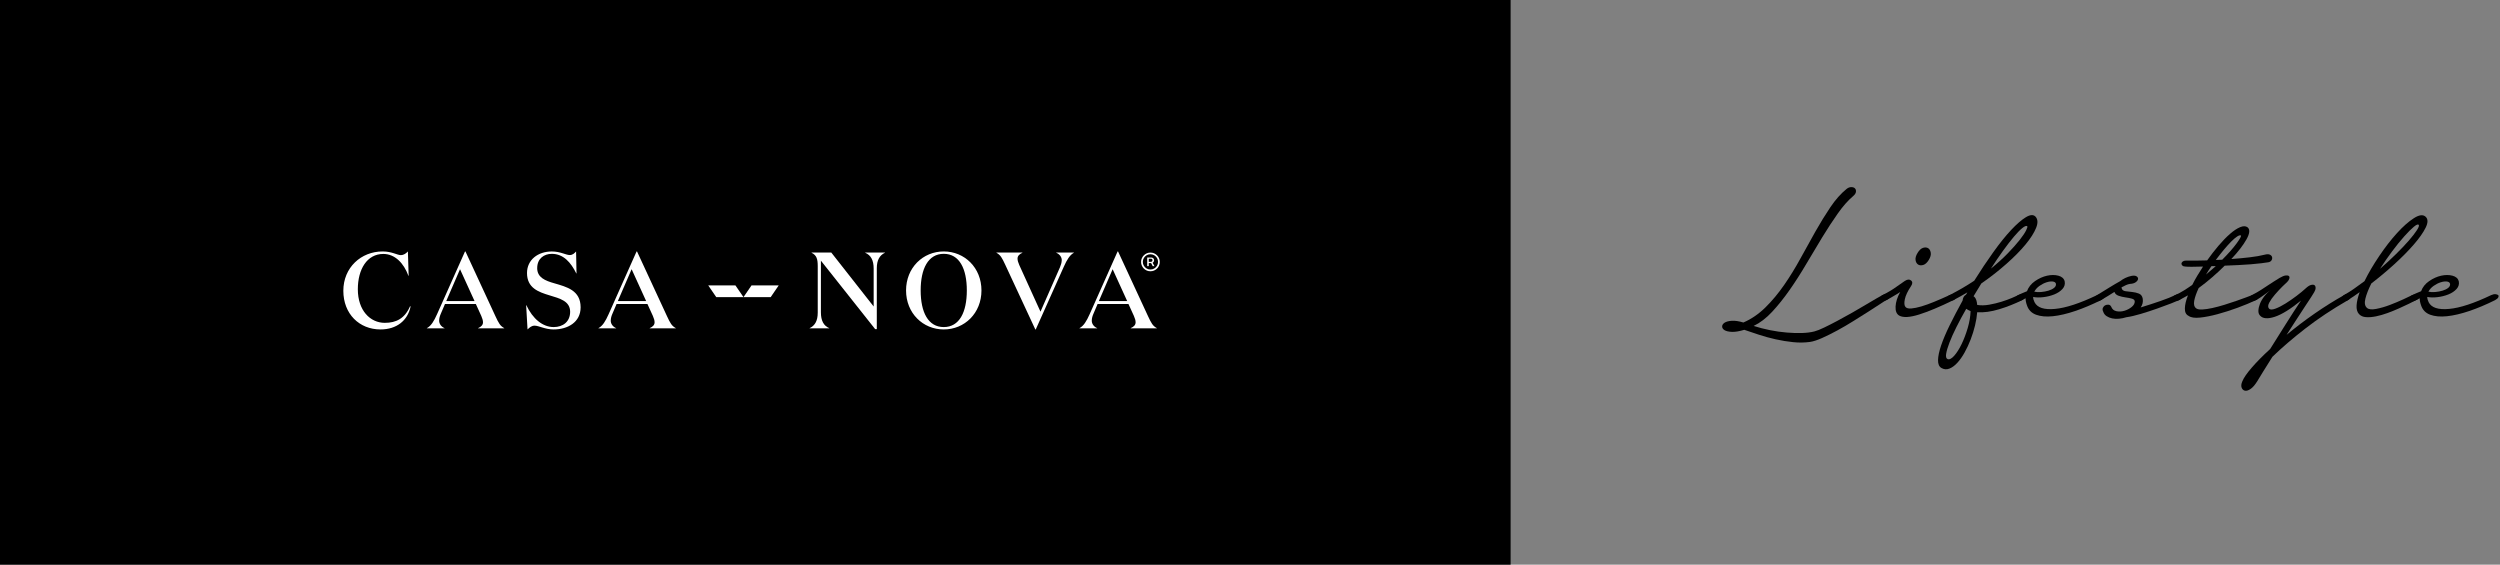 <svg width="518" height="117" viewBox="0 0 518 117" fill="none"
  xmlns="http://www.w3.org/2000/svg">
  <rect x="0" y="0" width="518" height="117" fill="#808080" stroke="none"/>
  <path d="M313 117V0L0 0V117L313 117Z" fill="black"/>
  <path fill-rule="evenodd" clip-rule="evenodd" d="M382.614 39.145C382.929 38.893 383.253 38.768 383.584 38.768C383.916 38.768 384.166 38.853 384.342 39.027C384.513 39.201 384.585 39.437 384.553 39.736C384.523 40.037 384.316 40.345 383.939 40.66C382.899 41.543 381.849 42.734 380.793 44.233C379.734 45.731 378.662 47.371 377.575 49.153C376.486 50.934 375.381 52.781 374.262 54.687C373.143 56.596 371.992 58.394 370.808 60.083C369.627 61.769 368.42 63.275 367.19 64.6C365.96 65.925 364.681 66.903 363.356 67.533C364.428 67.88 365.557 68.172 366.74 68.409C367.924 68.647 369.082 68.812 370.218 68.904C371.353 68.999 372.409 69.032 373.387 68.999C374.364 68.967 375.217 68.858 375.942 68.67C376.447 68.543 377.126 68.274 377.976 67.864C378.828 67.454 379.743 66.991 380.721 66.467C381.699 65.948 382.699 65.395 383.726 64.813C384.75 64.229 385.697 63.678 386.563 63.157C387.432 62.636 388.18 62.193 388.811 61.832C389.443 61.47 389.853 61.241 390.041 61.146C390.388 60.989 390.696 60.917 390.965 60.933C391.231 60.949 391.414 61.028 391.507 61.172C391.604 61.313 391.604 61.477 391.507 61.667C391.414 61.855 391.192 62.029 390.847 62.186C390.657 62.281 390.231 62.55 389.568 62.992C388.906 63.435 388.102 63.954 387.154 64.554C386.209 65.154 385.169 65.807 384.034 66.516C382.899 67.225 381.777 67.88 380.675 68.478C379.57 69.078 378.52 69.597 377.526 70.042C376.533 70.482 375.706 70.751 375.043 70.846C373.908 71.003 372.731 71.019 371.519 70.892C370.303 70.767 369.099 70.57 367.899 70.301C366.699 70.032 365.55 69.717 364.445 69.354C363.34 68.992 362.332 68.652 361.417 68.337C360.377 68.652 359.517 68.793 358.838 68.763C358.16 68.733 357.657 68.612 357.323 68.409C356.994 68.202 356.828 67.952 356.828 67.651C356.828 67.352 356.994 67.09 357.323 66.87C357.657 66.65 358.153 66.516 358.815 66.467C359.478 66.421 360.282 66.539 361.227 66.824C362.899 66.099 364.428 65.049 365.816 63.678C367.204 62.304 368.499 60.752 369.696 59.017C370.894 57.282 372.015 55.461 373.055 53.552C374.098 51.643 375.131 49.783 376.155 47.969C377.179 46.158 378.212 44.478 379.255 42.931C380.295 41.385 381.414 40.123 382.614 39.145Z" fill="black"/>
  <path fill-rule="evenodd" clip-rule="evenodd" d="M390.042 61.145C391.177 60.578 392.122 60.019 392.879 59.465C393.637 58.914 394.237 58.497 394.679 58.212C395.215 57.865 395.648 57.835 395.979 58.12C396.31 58.402 396.303 58.796 395.956 59.301C395.261 60.341 394.837 61.249 394.679 62.021C394.52 62.794 394.568 63.323 394.821 63.608C395.041 63.858 395.442 63.962 396.025 63.916C396.609 63.867 397.304 63.724 398.108 63.489C398.912 63.251 399.811 62.929 400.805 62.517C401.798 62.109 402.848 61.65 403.953 61.145C404.171 61.052 404.379 61.036 404.567 61.099C404.757 61.164 404.898 61.256 404.993 61.384C405.088 61.509 405.127 61.65 405.111 61.808C405.095 61.968 404.977 62.093 404.757 62.188C401.916 63.575 399.544 64.569 397.635 65.169C395.727 65.767 394.362 65.846 393.542 65.403C392.977 65.088 392.715 64.458 392.761 63.513C392.81 62.565 393.132 61.555 393.732 60.483C393.384 60.737 393.037 60.957 392.692 61.145C392.407 61.335 392.099 61.516 391.77 61.69C391.436 61.863 391.13 62.028 390.845 62.188C390.655 62.282 390.468 62.306 390.278 62.259C390.09 62.211 389.94 62.125 389.828 61.998C389.72 61.87 389.671 61.731 389.687 61.571C389.703 61.414 389.822 61.273 390.042 61.145ZM397.327 52.393C397.675 51.825 398.052 51.478 398.462 51.35C398.872 51.228 399.22 51.251 399.505 51.422C399.788 51.596 399.971 51.904 400.049 52.347C400.128 52.787 399.994 53.292 399.646 53.859C399.299 54.429 398.912 54.774 398.488 54.902C398.062 55.027 397.707 54.995 397.422 54.807C397.14 54.617 396.964 54.309 396.903 53.883C396.838 53.456 396.98 52.961 397.327 52.393Z" fill="black"/>
  <path fill-rule="evenodd" clip-rule="evenodd" d="M403.951 61.145C404.866 60.672 405.755 60.184 406.624 59.679C407.49 59.176 408.304 58.669 409.061 58.166C410.384 56.051 411.702 54.079 413.011 52.252C414.32 50.424 415.55 48.89 416.701 47.66C417.853 46.43 418.87 45.55 419.755 45.012C420.637 44.477 421.3 44.428 421.74 44.871C422.245 45.408 422.294 46.187 421.883 47.211C421.471 48.237 420.739 49.391 419.683 50.667C418.626 51.944 417.294 53.292 415.684 54.71C414.077 56.132 412.358 57.473 410.528 58.733L408.917 61.384L409.107 61.525C409.422 61.84 409.612 62.394 409.675 63.181C410.433 63.306 411.262 63.293 412.161 63.133C413.057 62.977 413.91 62.769 414.714 62.517C415.517 62.266 416.236 62.005 416.868 61.736C417.498 61.469 417.941 61.273 418.191 61.145C418.538 60.99 418.814 60.932 419.02 60.981C419.224 61.029 419.358 61.122 419.423 61.263C419.486 61.407 419.477 61.571 419.398 61.759C419.319 61.951 419.185 62.093 418.997 62.188C417.482 62.943 415.888 63.575 414.218 64.08C412.545 64.585 411.03 64.789 409.675 64.694C409.612 65.547 409.462 66.459 409.226 67.439C408.989 68.417 408.69 69.378 408.327 70.323C407.963 71.271 407.546 72.17 407.073 73.022C406.601 73.875 406.096 74.591 405.558 75.174C405.023 75.758 404.472 76.161 403.904 76.381C403.337 76.601 402.783 76.553 402.248 76.238C401.775 75.955 401.546 75.411 401.562 74.605C401.578 73.801 401.789 72.791 402.199 71.579C402.612 70.365 403.202 68.968 403.974 67.391C404.748 65.815 405.637 64.11 406.647 62.282C406.71 61.682 406.946 61.273 407.358 61.052L407.641 60.578C407.168 60.862 406.687 61.138 406.198 61.407C405.709 61.673 405.229 61.935 404.755 62.188C404.534 62.282 404.328 62.306 404.141 62.259C403.951 62.211 403.809 62.125 403.714 61.998C403.619 61.87 403.58 61.722 403.596 61.548C403.612 61.374 403.731 61.24 403.951 61.145ZM403.524 74.394C403.904 74.551 404.361 74.329 404.898 73.731C405.433 73.131 405.945 72.327 406.434 71.317C406.923 70.307 407.349 69.188 407.713 67.958C408.074 66.728 408.271 65.561 408.304 64.458C408.146 64.395 407.989 64.323 407.831 64.245C407.671 64.166 407.53 64.08 407.405 63.985C406.647 65.31 405.968 66.571 405.371 67.77C404.771 68.968 404.289 70.041 403.928 70.988C403.566 71.933 403.337 72.705 403.242 73.305C403.147 73.905 403.242 74.266 403.524 74.394ZM420.037 46.859C419.847 46.731 419.509 46.866 419.02 47.259C418.531 47.653 417.948 48.253 417.269 49.057C416.59 49.863 415.842 50.832 415.022 51.967C414.202 53.104 413.365 54.332 412.515 55.659C413.87 54.552 415.045 53.491 416.039 52.465C417.033 51.438 417.843 50.523 418.476 49.72C419.106 48.916 419.548 48.26 419.801 47.757C420.053 47.252 420.132 46.954 420.037 46.859Z" fill="black"/>
  <path fill-rule="evenodd" clip-rule="evenodd" d="M418.144 61.145C418.587 60.925 419.2 60.656 419.988 60.341C420.305 59.491 420.864 58.789 421.668 58.235C422.474 57.684 423.301 57.313 424.153 57.123C425.006 56.936 425.784 56.936 426.495 57.123C427.204 57.313 427.637 57.693 427.795 58.261C427.922 58.861 427.772 59.396 427.348 59.869C426.922 60.341 426.354 60.721 425.643 61.006C424.934 61.286 424.176 61.479 423.373 61.571C422.569 61.666 421.864 61.65 421.267 61.525C421.267 61.87 421.362 62.234 421.552 62.611C422.119 63.747 423.53 64.215 425.784 64.008C428.041 63.804 430.95 62.85 434.513 61.145C434.861 60.99 435.169 60.925 435.437 60.957C435.704 60.99 435.887 61.059 435.982 61.171C436.077 61.282 436.077 61.43 435.982 61.62C435.887 61.808 435.664 61.998 435.319 62.188C433.489 63.103 431.715 63.851 429.996 64.435C428.277 65.018 426.732 65.38 425.36 65.521C423.989 65.665 422.828 65.561 421.883 65.215C420.936 64.868 420.305 64.222 419.988 63.274C419.8 62.769 419.705 62.282 419.705 61.808L418.948 62.188C418.6 62.377 418.309 62.454 418.072 62.424C417.836 62.394 417.678 62.306 417.6 62.162C417.523 62.021 417.523 61.856 417.6 61.666C417.678 61.479 417.859 61.305 418.144 61.145ZM425.997 58.826C425.935 58.544 425.715 58.377 425.335 58.33C424.957 58.284 424.524 58.34 424.035 58.497C423.544 58.655 423.064 58.9 422.592 59.229C422.119 59.56 421.756 59.964 421.503 60.436C421.913 60.529 422.386 60.554 422.923 60.506C423.458 60.459 423.963 60.364 424.436 60.223C424.911 60.082 425.295 59.892 425.597 59.656C425.895 59.419 426.03 59.141 425.997 58.826Z" fill="black"/>
  <path fill-rule="evenodd" clip-rule="evenodd" d="M434.514 61.145C435.429 60.578 436.296 60.042 437.116 59.537C437.936 59.032 438.661 58.606 439.293 58.261C439.608 58.008 439.963 57.786 440.359 57.596C440.751 57.408 441.17 57.267 441.612 57.17C442.085 57.077 442.439 57.1 442.676 57.242C442.912 57.385 443.023 57.566 443.007 57.786C442.991 58.008 442.842 58.228 442.558 58.449C442.275 58.669 441.863 58.796 441.327 58.826C441.075 58.861 440.806 58.937 440.524 59.065C440.239 59.19 439.924 59.35 439.576 59.537C439.576 59.632 439.592 59.711 439.625 59.774C439.72 60.091 439.986 60.279 440.429 60.341C440.869 60.406 441.334 60.459 441.825 60.506C442.312 60.554 442.771 60.666 443.197 60.837C443.621 61.013 443.883 61.367 443.978 61.903C444.073 62.565 443.929 63.165 443.551 63.7C445.002 63.258 446.382 62.808 447.691 62.352C449 61.896 450.001 61.493 450.696 61.145C451.011 60.99 451.293 60.925 451.546 60.957C451.798 60.99 451.972 61.066 452.067 61.194C452.162 61.321 452.169 61.479 452.09 61.666C452.012 61.856 451.815 62.028 451.5 62.188C451.247 62.313 450.696 62.542 449.843 62.873C448.993 63.205 448.029 63.559 446.957 63.939C445.886 64.317 444.772 64.68 443.621 65.025C442.469 65.373 441.453 65.609 440.57 65.734C440.065 65.892 439.56 65.996 439.057 66.042C438.552 66.091 438.08 66.068 437.637 65.973C437.195 65.876 436.808 65.718 436.479 65.498C436.145 65.278 435.918 64.979 435.793 64.599C435.633 64.284 435.61 64.008 435.721 63.772C435.83 63.536 435.997 63.362 436.217 63.251C436.437 63.142 436.666 63.103 436.903 63.133C437.139 63.165 437.322 63.306 437.447 63.559C437.637 64.064 437.998 64.372 438.536 64.481C439.073 64.592 439.625 64.56 440.192 64.388C440.76 64.215 441.256 63.953 441.682 63.608C442.108 63.258 442.321 62.88 442.321 62.47C442.321 62.188 442.124 61.991 441.73 61.879C441.334 61.771 440.892 61.682 440.405 61.62C439.914 61.555 439.442 61.446 438.985 61.286C438.527 61.129 438.235 60.862 438.11 60.483C437.732 60.737 437.306 61.006 436.833 61.286C436.358 61.571 435.853 61.87 435.318 62.188C434.971 62.377 434.704 62.454 434.514 62.424C434.324 62.394 434.19 62.306 434.111 62.162C434.032 62.021 434.032 61.847 434.111 61.643C434.19 61.437 434.324 61.273 434.514 61.145Z" fill="black"/>
  <path fill-rule="evenodd" clip-rule="evenodd" d="M452.871 54.002H454.859C455.617 54.002 456.434 53.986 457.319 53.954C458.077 52.883 458.862 51.866 459.685 50.903C460.505 49.941 461.292 49.128 462.05 48.468C462.807 47.803 463.507 47.337 464.156 47.069C464.802 46.802 465.314 46.812 465.692 47.094C466.229 47.537 466.157 48.364 465.481 49.578C464.802 50.794 463.753 52.158 462.332 53.671C463.66 53.576 464.927 53.458 466.143 53.314C467.357 53.173 468.39 52.992 469.241 52.772C469.715 52.645 470.077 52.645 470.329 52.772C470.582 52.9 470.732 53.071 470.779 53.291C470.825 53.514 470.786 53.727 470.661 53.931C470.533 54.137 470.329 54.271 470.044 54.334C469.699 54.398 469.201 54.468 468.555 54.544C467.909 54.626 467.183 54.695 466.38 54.76C465.576 54.822 464.707 54.876 463.776 54.924C462.847 54.971 461.909 55.012 460.961 55.045C460.141 55.862 459.275 56.666 458.36 57.454C457.444 58.246 456.513 58.988 455.568 59.68C455.095 60.69 454.787 61.564 454.646 62.305C454.502 63.046 454.637 63.577 455.047 63.889C455.299 64.079 455.726 64.158 456.326 64.126C456.923 64.096 457.618 63.992 458.406 63.82C459.196 63.646 460.023 63.424 460.892 63.157C461.758 62.889 462.578 62.62 463.352 62.351C464.123 62.085 464.802 61.839 465.386 61.619C465.97 61.399 466.387 61.242 466.639 61.144C466.922 61.052 467.183 61.029 467.42 61.075C467.656 61.121 467.823 61.202 467.915 61.313C468.013 61.425 468.027 61.564 467.964 61.737C467.902 61.911 467.728 62.062 467.443 62.187C466.308 62.724 465.031 63.25 463.611 63.774C462.193 64.293 460.81 64.735 459.471 65.097C458.13 65.458 456.916 65.697 455.827 65.808C454.741 65.917 453.96 65.798 453.485 65.453C452.95 65.198 452.688 64.686 452.705 63.915C452.721 63.141 452.934 62.236 453.344 61.193C453.029 61.383 452.714 61.557 452.397 61.714C452.082 61.872 451.783 62.029 451.5 62.187C451.245 62.314 451.025 62.351 450.838 62.305C450.648 62.259 450.497 62.171 450.388 62.045C450.277 61.92 450.238 61.77 450.27 61.594C450.3 61.425 450.441 61.272 450.694 61.144C451.326 60.864 451.933 60.54 452.517 60.176C453.099 59.815 453.675 59.428 454.243 59.018C454.558 58.388 454.905 57.758 455.283 57.125C455.663 56.493 456.057 55.862 456.467 55.232C455.552 55.263 454.771 55.279 454.125 55.279C453.478 55.279 453.043 55.263 452.823 55.232C452.54 55.232 452.327 55.161 452.186 55.019C452.044 54.876 451.98 54.737 451.996 54.593C452.012 54.452 452.098 54.317 452.258 54.192C452.413 54.065 452.619 54.002 452.871 54.002ZM459.117 55.137H458.218C458.028 55.42 457.831 55.712 457.625 56.013C457.421 56.312 457.238 56.604 457.083 56.889C457.428 56.604 457.769 56.312 458.1 56.013C458.429 55.712 458.77 55.42 459.117 55.137ZM464.32 48.797C464.163 48.702 463.91 48.767 463.563 48.987C463.215 49.209 462.807 49.554 462.332 50.027C461.86 50.502 461.348 51.069 460.797 51.732C460.243 52.392 459.685 53.103 459.117 53.861C459.337 53.861 459.557 53.852 459.78 53.838C460 53.822 460.22 53.815 460.442 53.815C461.735 52.52 462.736 51.385 463.447 50.405C464.156 49.429 464.448 48.892 464.32 48.797Z" fill="black"/>
  <path fill-rule="evenodd" clip-rule="evenodd" d="M466.592 61.145C467.38 60.737 468.028 60.364 468.533 60.033C469.036 59.702 469.495 59.403 469.902 59.134C470.312 58.868 470.702 58.615 471.063 58.377C471.427 58.143 471.844 57.881 472.316 57.596C472.854 57.281 473.278 57.11 473.595 57.077C473.91 57.047 474.13 57.084 474.258 57.195C474.383 57.306 474.415 57.478 474.353 57.717C474.288 57.953 474.146 58.18 473.926 58.402C473.736 58.56 473.389 58.891 472.884 59.396C472.381 59.899 471.876 60.446 471.371 61.029C470.866 61.613 470.472 62.171 470.187 62.709C469.902 63.244 469.889 63.654 470.141 63.939C470.361 64.191 470.794 64.196 471.443 63.962C472.089 63.724 472.789 63.369 473.546 62.896C474.304 62.424 475.068 61.896 475.842 61.312C476.614 60.728 477.237 60.216 477.712 59.774C478.152 59.364 478.529 59.118 478.847 59.042C479.162 58.961 479.398 58.977 479.556 59.088C479.713 59.199 479.792 59.387 479.792 59.656C479.792 59.924 479.697 60.216 479.509 60.529C479.445 60.656 479.241 60.99 478.893 61.525C478.546 62.062 478.103 62.732 477.568 63.536C477.033 64.34 476.44 65.246 475.796 66.255C475.147 67.263 474.478 68.306 473.783 69.378C475.645 67.833 477.6 66.35 479.651 64.93C481.701 63.513 483.719 62.25 485.706 61.145C486.021 60.957 486.299 60.879 486.536 60.909C486.772 60.941 486.929 61.02 487.008 61.145C487.087 61.273 487.094 61.437 487.031 61.643C486.967 61.847 486.795 62.028 486.51 62.188C483.23 64.08 480.288 66.033 477.686 68.055C475.085 70.073 472.805 72.028 470.85 73.921C470.125 75.086 469.478 76.12 468.911 77.018C468.343 77.917 467.931 78.587 467.681 79.029C467.206 79.787 466.743 80.315 466.284 80.616C465.828 80.915 465.441 81.024 465.126 80.947C464.811 80.866 464.588 80.656 464.463 80.308C464.338 79.96 464.384 79.534 464.604 79.029C464.889 78.304 465.545 77.35 466.569 76.168C467.593 74.984 468.862 73.699 470.377 72.311C471.387 70.703 472.451 69.008 473.57 67.226C474.691 65.442 475.754 63.795 476.764 62.282C474.589 64.048 472.773 65.169 471.323 65.642C469.872 66.114 468.862 66.033 468.295 65.403C468.042 65.153 467.924 64.805 467.94 64.365C467.956 63.923 468.065 63.441 468.272 62.92C468.478 62.401 468.784 61.879 469.194 61.358C469.604 60.837 470.092 60.374 470.66 59.964C470.125 60.341 469.58 60.744 469.029 61.171C468.478 61.594 467.931 61.935 467.396 62.188C467.048 62.345 466.773 62.408 466.569 62.377C466.363 62.345 466.231 62.259 466.166 62.116C466.103 61.974 466.103 61.808 466.166 61.62C466.231 61.43 466.372 61.273 466.592 61.145Z" fill="black"/>
  <path fill-rule="evenodd" clip-rule="evenodd" d="M485.66 61.145C486.385 60.737 487.096 60.288 487.789 59.799C488.484 59.31 489.193 58.796 489.918 58.261C490.738 56.588 491.755 54.853 492.971 53.056C494.182 51.258 495.413 49.671 496.659 48.3C497.905 46.928 499.073 45.897 500.162 45.202C501.248 44.507 502.061 44.412 502.599 44.917C503.101 45.39 503.101 46.141 502.599 47.164C502.094 48.191 501.274 49.358 500.138 50.667C499.003 51.976 497.653 53.338 496.094 54.758C494.53 56.178 492.945 57.503 491.338 58.733C490.738 59.934 490.328 60.981 490.108 61.879C489.885 62.778 489.996 63.415 490.439 63.795C490.784 64.11 491.416 64.182 492.332 64.008C493.244 63.835 494.201 63.559 495.193 63.181C496.186 62.801 497.125 62.408 498.009 61.998C498.892 61.59 499.49 61.305 499.807 61.145C500.057 61.052 500.287 61.029 500.493 61.076C500.697 61.122 500.847 61.21 500.942 61.335C501.037 61.462 501.067 61.613 501.037 61.785C501.005 61.958 500.864 62.093 500.611 62.188C500.264 62.377 499.782 62.621 499.168 62.92C498.552 63.221 497.859 63.543 497.085 63.89C496.314 64.238 495.517 64.56 494.697 64.861C493.877 65.16 493.08 65.387 492.306 65.547C491.532 65.704 490.84 65.76 490.226 65.711C489.61 65.665 489.13 65.452 488.782 65.072C488.405 64.664 488.238 64.064 488.284 63.274C488.333 62.486 488.546 61.571 488.924 60.529C488.104 61.129 487.284 61.682 486.464 62.188C486.243 62.345 486.037 62.401 485.85 62.352C485.66 62.306 485.518 62.211 485.423 62.067C485.328 61.928 485.289 61.771 485.305 61.594C485.321 61.423 485.44 61.273 485.66 61.145ZM501.179 46.62C501.051 46.4 500.713 46.518 500.162 46.977C499.608 47.433 498.938 48.103 498.151 48.988C497.361 49.87 496.525 50.901 495.642 52.085C494.759 53.269 493.923 54.476 493.135 55.706C494.333 54.663 495.445 53.639 496.471 52.629C497.495 51.619 498.371 50.697 499.096 49.863C499.821 49.025 500.375 48.318 500.752 47.734C501.132 47.151 501.274 46.78 501.179 46.62Z" fill="black"/>
  <path fill-rule="evenodd" clip-rule="evenodd" d="M499.805 61.145C500.248 60.925 500.861 60.656 501.649 60.341C501.966 59.491 502.525 58.789 503.331 58.235C504.135 57.684 504.962 57.313 505.814 57.123C506.667 56.936 507.445 56.936 508.156 57.123C508.865 57.313 509.299 57.693 509.456 58.261C509.583 58.861 509.433 59.396 509.009 59.869C508.583 60.341 508.015 60.721 507.304 61.006C506.595 61.286 505.838 61.479 505.034 61.571C504.23 61.666 503.526 61.65 502.928 61.525C502.928 61.87 503.023 62.234 503.213 62.611C503.78 63.747 505.191 64.215 507.445 64.008C509.702 63.804 512.611 62.85 516.174 61.145C516.522 60.99 516.83 60.925 517.099 60.957C517.365 60.99 517.548 61.059 517.643 61.171C517.738 61.282 517.738 61.43 517.643 61.62C517.548 61.808 517.326 61.998 516.98 62.188C515.15 63.103 513.376 63.851 511.657 64.435C509.938 65.018 508.393 65.38 507.021 65.521C505.65 65.665 504.489 65.561 503.544 65.215C502.597 64.868 501.966 64.222 501.649 63.274C501.461 62.769 501.366 62.282 501.366 61.808L500.609 62.188C500.261 62.377 499.97 62.454 499.733 62.424C499.497 62.394 499.339 62.306 499.261 62.162C499.184 62.021 499.184 61.856 499.261 61.666C499.339 61.479 499.52 61.305 499.805 61.145ZM507.658 58.826C507.596 58.544 507.376 58.377 506.996 58.33C506.618 58.284 506.185 58.34 505.696 58.497C505.205 58.655 504.726 58.9 504.253 59.229C503.78 59.56 503.417 59.964 503.164 60.436C503.574 60.529 504.047 60.554 504.584 60.506C505.119 60.459 505.624 60.364 506.097 60.223C506.572 60.082 506.956 59.892 507.258 59.656C507.556 59.419 507.691 59.141 507.658 58.826Z" fill="black"/>
  <g clip-path="url(#clip0_95_178)">
    <path d="M84.67 57.152H84.625C83.661 54.506 81.821 52.617 79.419 52.617C76.052 52.617 74.143 55.784 74.143 59.937C74.143 64.332 76.704 66.893 79.732 66.893C82.089 66.893 83.865 65.998 84.963 63.457L85.078 63.502C84.471 66.421 82.184 68.261 78.837 68.261C74.461 68.261 71.139 65.053 71.139 60.25C71.139 55.446 74.799 52.099 79.29 52.099C81.174 52.099 82.343 52.86 83.034 52.86C83.725 52.86 84.158 52.458 84.516 52.099L84.675 57.147L84.67 57.152Z" fill="white"/>
    <path d="M92.467 62.378H98.325L95.317 55.779L92.462 62.378H92.467ZM92.109 68.037H88.449V67.992C89.325 67.525 89.911 66.555 90.558 65.098L96.351 52.099H96.441L102.656 65.521C103.328 66.958 103.621 67.52 104.476 67.987V68.032H99.066V67.987C99.718 67.699 100.076 67.316 100.076 66.779C100.076 66.396 99.941 65.968 99.718 65.456L98.594 62.99H92.199L91.348 64.984C91.15 65.436 90.99 65.929 90.99 66.446C90.99 67.117 91.438 67.704 92.109 67.992V68.037Z" fill="white"/>
    <path d="M111.304 55.536C111.304 57.51 112.965 58.161 114.874 58.703C117.391 59.444 120.305 60.135 120.305 63.681C120.305 66.799 117.589 68.261 114.715 68.261C112.92 68.261 111.662 67.475 110.762 67.475C110.155 67.475 109.752 67.838 109.305 68.261L109.017 63.233H109.061C110.384 66.083 112.473 67.769 114.72 67.769C116.65 67.769 118.132 66.65 118.132 64.601C118.132 62.403 116.023 61.841 113.845 61.19C111.553 60.498 109.196 59.663 109.196 56.57C109.196 53.83 111.463 52.104 114.337 52.104C116.108 52.104 117.276 52.845 118.042 52.845C118.713 52.845 119.051 52.423 119.365 52.104L119.454 56.659H119.41C118.286 54.372 116.739 52.597 114.337 52.597C112.741 52.597 111.309 53.561 111.309 55.541" fill="white"/>
    <path d="M128.017 62.378H133.88L130.872 55.779L128.017 62.378ZM127.659 68.037H123.999V67.992C124.875 67.525 125.456 66.555 126.108 65.098L131.901 52.099H131.99L138.206 65.521C138.878 66.958 139.171 67.52 140.026 67.987V68.032H134.621V67.987C135.273 67.699 135.631 67.316 135.631 66.779C135.631 66.396 135.496 65.968 135.273 65.456L134.149 62.99H127.754L126.903 64.984C126.704 65.436 126.545 65.929 126.545 66.446C126.545 67.117 126.993 67.704 127.664 67.992V68.037H127.659Z" fill="white"/>
    <path d="M181.673 55.58V68.196H181.335L170.092 54.009V64.715C170.092 66.466 170.673 67.5 171.817 67.992V68.037H167.754V67.992C168.853 67.475 169.435 66.466 169.435 64.785V55.158C169.435 53.676 169.211 52.89 168.157 52.373V52.328H172.245L181.022 63.507V55.65C181.022 53.9 180.435 52.865 179.271 52.373V52.328H183.359V52.373C182.26 52.89 181.673 53.9 181.673 55.58Z" fill="white"/>
    <path d="M195.547 52.592C192.315 52.592 190.763 55.67 190.763 60.18C190.763 64.69 192.31 67.769 195.547 67.769C198.784 67.769 200.326 64.695 200.326 60.18C200.326 55.665 198.779 52.592 195.547 52.592ZM195.547 68.261C191.236 68.261 187.735 64.894 187.735 60.18C187.735 55.466 191.236 52.099 195.547 52.099C199.858 52.099 203.359 55.466 203.359 60.18C203.359 64.894 199.858 68.261 195.547 68.261Z" fill="white"/>
    <path d="M219.998 53.919C219.998 53.243 219.545 52.661 218.849 52.373V52.328H222.509V52.373C221.659 52.84 221.072 53.81 220.421 55.267L214.607 68.261H214.518L208.277 54.839C207.606 53.402 207.312 52.84 206.457 52.373V52.328H211.843V52.373C211.191 52.666 210.833 53.044 210.833 53.586C210.833 53.969 210.967 54.392 211.191 54.909L215.587 64.581L219.625 55.382C219.804 54.929 219.988 54.437 219.988 53.925" fill="white"/>
    <path d="M227.686 62.378H233.549L230.54 55.779L227.686 62.378ZM227.328 68.037H223.668V67.992C224.543 67.525 225.125 66.555 225.776 65.098L231.569 52.099H231.659L237.875 65.521C238.551 66.958 238.839 67.52 239.695 67.987V68.032H234.289V67.987C234.941 67.699 235.299 67.316 235.299 66.779C235.299 66.396 235.165 65.968 234.941 65.456L233.817 62.99H227.422L226.572 64.984C226.373 65.436 226.214 65.929 226.214 66.446C226.214 67.117 226.661 67.704 227.333 67.992V68.037H227.328Z" fill="white"/>
    <path d="M152.384 59.141H146.75L148.41 61.568H154.05L152.384 59.141Z" fill="white"/>
    <path d="M155.71 59.141H161.345L159.684 61.568H154.05L155.71 59.141Z" fill="white"/>
    <path d="M238.367 56.207C238.099 56.207 237.85 56.157 237.616 56.058C237.382 55.958 237.174 55.819 237 55.64C236.821 55.461 236.681 55.257 236.582 55.023C236.482 54.79 236.428 54.536 236.428 54.273C236.428 54.009 236.477 53.755 236.582 53.522C236.681 53.288 236.821 53.079 237 52.905C237.179 52.726 237.382 52.587 237.616 52.487C237.85 52.388 238.104 52.333 238.367 52.333C238.631 52.333 238.889 52.383 239.123 52.487C239.357 52.592 239.566 52.726 239.74 52.905C239.919 53.084 240.058 53.288 240.157 53.522C240.257 53.755 240.306 54.009 240.306 54.273C240.306 54.536 240.257 54.79 240.157 55.023C240.058 55.257 239.919 55.466 239.74 55.64C239.561 55.819 239.357 55.958 239.123 56.058C238.889 56.157 238.636 56.207 238.367 56.207ZM238.367 55.844C238.66 55.844 238.924 55.774 239.163 55.63C239.401 55.486 239.59 55.297 239.735 55.058C239.879 54.819 239.948 54.556 239.948 54.263C239.948 53.969 239.879 53.706 239.735 53.467C239.59 53.228 239.401 53.039 239.163 52.895C238.924 52.751 238.66 52.681 238.367 52.681C238.074 52.681 237.815 52.751 237.576 52.895C237.338 53.039 237.149 53.228 237.005 53.467C236.865 53.706 236.791 53.969 236.791 54.263C236.791 54.556 236.86 54.819 237.005 55.058C237.144 55.297 237.338 55.486 237.576 55.63C237.815 55.774 238.079 55.844 238.367 55.844ZM237.701 55.148V53.362H238.561C238.651 53.362 238.74 53.382 238.83 53.427C238.919 53.472 238.989 53.532 239.043 53.616C239.098 53.701 239.128 53.8 239.128 53.919C239.128 54.039 239.098 54.148 239.043 54.233C238.989 54.317 238.914 54.387 238.825 54.437C238.735 54.486 238.646 54.506 238.546 54.506H237.885V54.258H238.467C238.551 54.258 238.626 54.228 238.69 54.168C238.755 54.108 238.79 54.024 238.79 53.914C238.79 53.805 238.755 53.725 238.69 53.676C238.626 53.626 238.556 53.606 238.472 53.606H238.024V55.148H237.706H237.701ZM238.844 55.148L238.407 54.312H238.755L239.198 55.148H238.844Z" fill="white"/>
  </g>
  <defs>
    <clipPath id="clip0_95_178">
      <rect width="169.57" height="16.41" fill="white" transform="translate(71 52)"/>
    </clipPath>
  </defs>
</svg>
